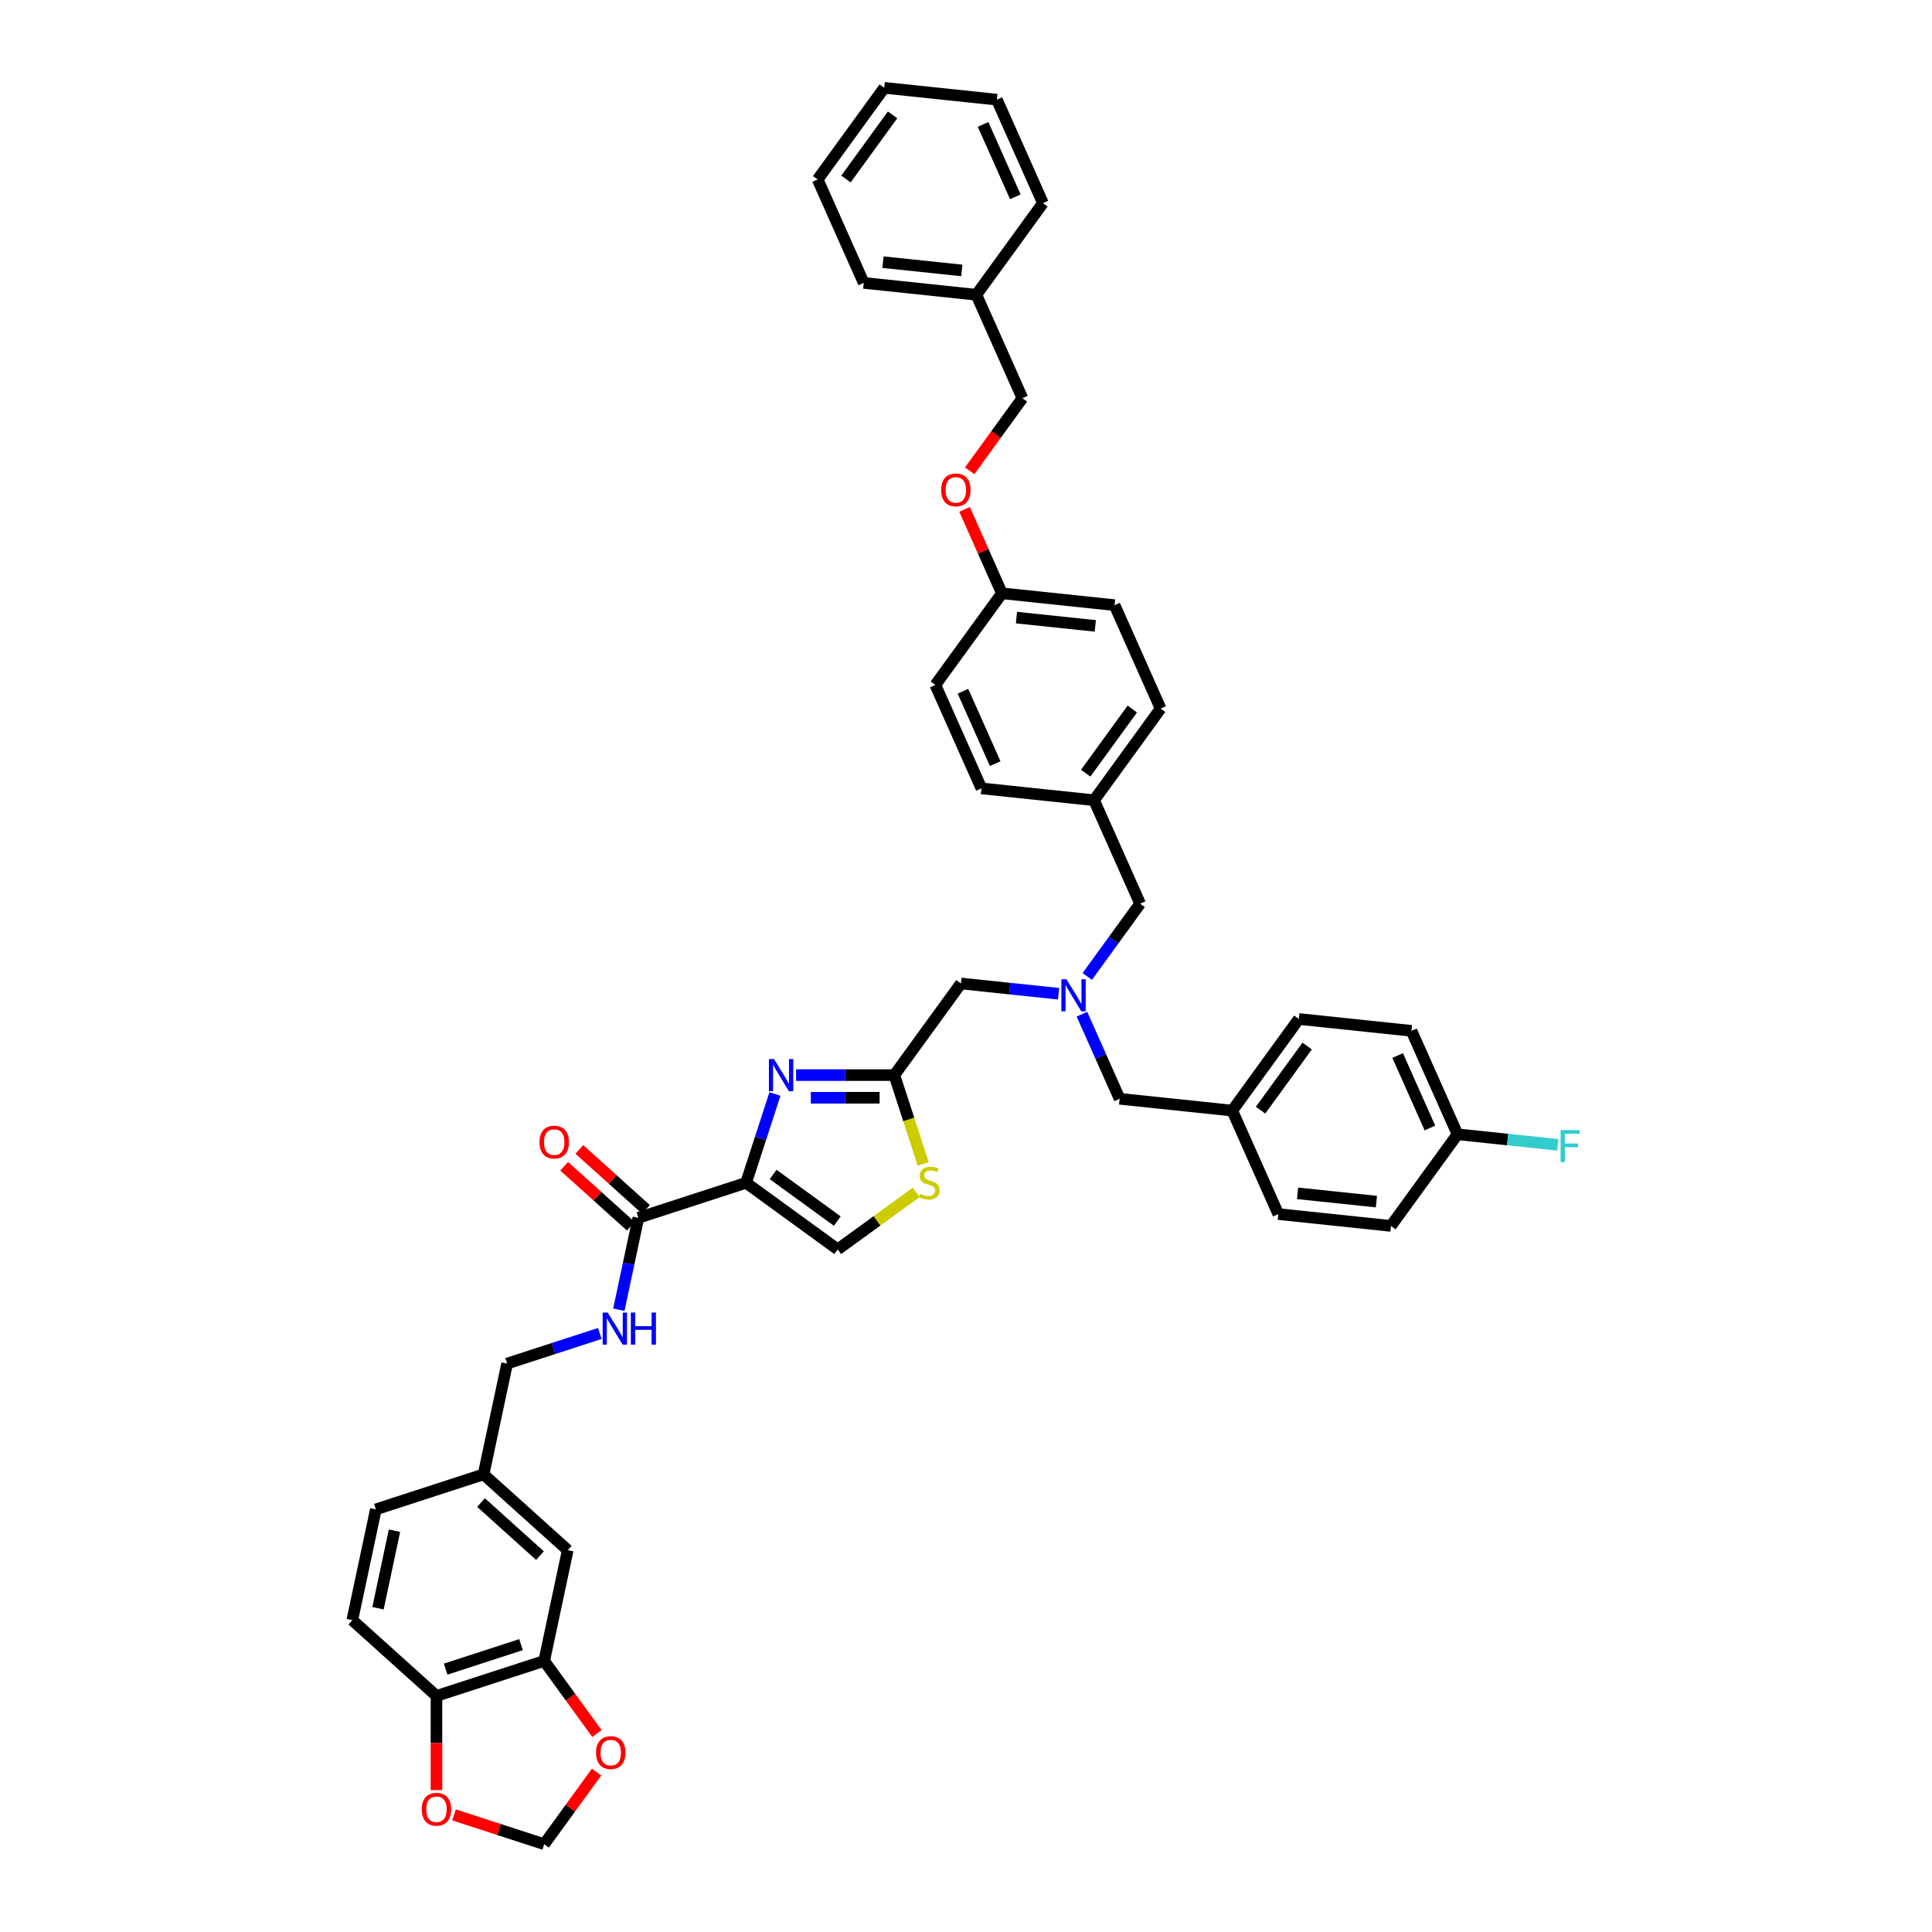 <?xml version='1.0' encoding='iso-8859-1'?>
<svg version='1.1' baseProfile='full'
              xmlns='http://www.w3.org/2000/svg'
                      xmlns:rdkit='http://www.rdkit.org/xml'
                      xmlns:xlink='http://www.w3.org/1999/xlink'
                  xml:space='preserve'
width='1000px' height='1000px' viewBox='0 0 1000 1000'>
<!-- END OF HEADER -->
<rect style='opacity:1.0;fill:#FFFFFF;stroke:none' width='1000' height='1000' x='0' y='0'> </rect>
<path class='bond-0' d='M 281.672,859.695 L 225.92,877.81' style='fill:none;fill-rule:evenodd;stroke:#000000;stroke-width:6px;stroke-linecap:butt;stroke-linejoin:miter;stroke-opacity:1' />
<path class='bond-0' d='M 269.686,851.262 L 230.66,863.943' style='fill:none;fill-rule:evenodd;stroke:#000000;stroke-width:6px;stroke-linecap:butt;stroke-linejoin:miter;stroke-opacity:1' />
<path class='bond-1' d='M 281.672,859.695 L 295.318,878.478' style='fill:none;fill-rule:evenodd;stroke:#000000;stroke-width:6px;stroke-linecap:butt;stroke-linejoin:miter;stroke-opacity:1' />
<path class='bond-1' d='M 295.318,878.478 L 308.965,897.26' style='fill:none;fill-rule:evenodd;stroke:#FF0000;stroke-width:6px;stroke-linecap:butt;stroke-linejoin:miter;stroke-opacity:1' />
<path class='bond-2' d='M 281.672,859.695 L 293.86,802.356' style='fill:none;fill-rule:evenodd;stroke:#000000;stroke-width:6px;stroke-linecap:butt;stroke-linejoin:miter;stroke-opacity:1' />
<path class='bond-3' d='M 330.424,630.337 L 325.368,654.124' style='fill:none;fill-rule:evenodd;stroke:#000000;stroke-width:6px;stroke-linecap:butt;stroke-linejoin:miter;stroke-opacity:1' />
<path class='bond-3' d='M 325.368,654.124 L 320.311,677.91' style='fill:none;fill-rule:evenodd;stroke:#0000FF;stroke-width:6px;stroke-linecap:butt;stroke-linejoin:miter;stroke-opacity:1' />
<path class='bond-4' d='M 334.346,625.98 L 317.107,610.459' style='fill:none;fill-rule:evenodd;stroke:#000000;stroke-width:6px;stroke-linecap:butt;stroke-linejoin:miter;stroke-opacity:1' />
<path class='bond-4' d='M 317.107,610.459 L 299.869,594.937' style='fill:none;fill-rule:evenodd;stroke:#FF0000;stroke-width:6px;stroke-linecap:butt;stroke-linejoin:miter;stroke-opacity:1' />
<path class='bond-4' d='M 326.501,634.693 L 309.262,619.171' style='fill:none;fill-rule:evenodd;stroke:#000000;stroke-width:6px;stroke-linecap:butt;stroke-linejoin:miter;stroke-opacity:1' />
<path class='bond-4' d='M 309.262,619.171 L 292.024,603.65' style='fill:none;fill-rule:evenodd;stroke:#FF0000;stroke-width:6px;stroke-linecap:butt;stroke-linejoin:miter;stroke-opacity:1' />
<path class='bond-5' d='M 330.424,630.337 L 386.175,612.222' style='fill:none;fill-rule:evenodd;stroke:#000000;stroke-width:6px;stroke-linecap:butt;stroke-linejoin:miter;stroke-opacity:1' />
<path class='bond-6' d='M 310.474,690.198 L 286.479,697.995' style='fill:none;fill-rule:evenodd;stroke:#0000FF;stroke-width:6px;stroke-linecap:butt;stroke-linejoin:miter;stroke-opacity:1' />
<path class='bond-6' d='M 286.479,697.995 L 262.484,705.791' style='fill:none;fill-rule:evenodd;stroke:#000000;stroke-width:6px;stroke-linecap:butt;stroke-linejoin:miter;stroke-opacity:1' />
<path class='bond-7' d='M 225.92,877.81 L 225.92,902.19' style='fill:none;fill-rule:evenodd;stroke:#000000;stroke-width:6px;stroke-linecap:butt;stroke-linejoin:miter;stroke-opacity:1' />
<path class='bond-7' d='M 225.92,902.19 L 225.92,926.571' style='fill:none;fill-rule:evenodd;stroke:#FF0000;stroke-width:6px;stroke-linecap:butt;stroke-linejoin:miter;stroke-opacity:1' />
<path class='bond-8' d='M 225.92,877.81 L 182.357,838.585' style='fill:none;fill-rule:evenodd;stroke:#000000;stroke-width:6px;stroke-linecap:butt;stroke-linejoin:miter;stroke-opacity:1' />
<path class='bond-9' d='M 562.762,505.407 L 576.442,486.577' style='fill:none;fill-rule:evenodd;stroke:#0000FF;stroke-width:6px;stroke-linecap:butt;stroke-linejoin:miter;stroke-opacity:1' />
<path class='bond-9' d='M 576.442,486.577 L 590.123,467.748' style='fill:none;fill-rule:evenodd;stroke:#000000;stroke-width:6px;stroke-linecap:butt;stroke-linejoin:miter;stroke-opacity:1' />
<path class='bond-10' d='M 560.014,524.939 L 569.762,546.832' style='fill:none;fill-rule:evenodd;stroke:#0000FF;stroke-width:6px;stroke-linecap:butt;stroke-linejoin:miter;stroke-opacity:1' />
<path class='bond-10' d='M 569.762,546.832 L 579.509,568.726' style='fill:none;fill-rule:evenodd;stroke:#000000;stroke-width:6px;stroke-linecap:butt;stroke-linejoin:miter;stroke-opacity:1' />
<path class='bond-11' d='M 547.905,514.357 L 522.636,511.701' style='fill:none;fill-rule:evenodd;stroke:#0000FF;stroke-width:6px;stroke-linecap:butt;stroke-linejoin:miter;stroke-opacity:1' />
<path class='bond-11' d='M 522.636,511.701 L 497.367,509.045' style='fill:none;fill-rule:evenodd;stroke:#000000;stroke-width:6px;stroke-linecap:butt;stroke-linejoin:miter;stroke-opacity:1' />
<path class='bond-12' d='M 590.123,467.748 L 566.279,414.195' style='fill:none;fill-rule:evenodd;stroke:#000000;stroke-width:6px;stroke-linecap:butt;stroke-linejoin:miter;stroke-opacity:1' />
<path class='bond-13' d='M 386.175,612.222 L 393.646,589.229' style='fill:none;fill-rule:evenodd;stroke:#000000;stroke-width:6px;stroke-linecap:butt;stroke-linejoin:miter;stroke-opacity:1' />
<path class='bond-13' d='M 393.646,589.229 L 401.117,566.237' style='fill:none;fill-rule:evenodd;stroke:#0000FF;stroke-width:6px;stroke-linecap:butt;stroke-linejoin:miter;stroke-opacity:1' />
<path class='bond-14' d='M 386.175,612.222 L 433.6,646.678' style='fill:none;fill-rule:evenodd;stroke:#000000;stroke-width:6px;stroke-linecap:butt;stroke-linejoin:miter;stroke-opacity:1' />
<path class='bond-14' d='M 400.18,607.905 L 433.378,632.025' style='fill:none;fill-rule:evenodd;stroke:#000000;stroke-width:6px;stroke-linecap:butt;stroke-linejoin:miter;stroke-opacity:1' />
<path class='bond-15' d='M 412.051,556.471 L 437.481,556.471' style='fill:none;fill-rule:evenodd;stroke:#0000FF;stroke-width:6px;stroke-linecap:butt;stroke-linejoin:miter;stroke-opacity:1' />
<path class='bond-15' d='M 437.481,556.471 L 462.91,556.471' style='fill:none;fill-rule:evenodd;stroke:#000000;stroke-width:6px;stroke-linecap:butt;stroke-linejoin:miter;stroke-opacity:1' />
<path class='bond-15' d='M 419.68,568.195 L 437.481,568.195' style='fill:none;fill-rule:evenodd;stroke:#0000FF;stroke-width:6px;stroke-linecap:butt;stroke-linejoin:miter;stroke-opacity:1' />
<path class='bond-15' d='M 437.481,568.195 L 455.282,568.195' style='fill:none;fill-rule:evenodd;stroke:#000000;stroke-width:6px;stroke-linecap:butt;stroke-linejoin:miter;stroke-opacity:1' />
<path class='bond-16' d='M 462.91,556.471 L 470.385,579.475' style='fill:none;fill-rule:evenodd;stroke:#000000;stroke-width:6px;stroke-linecap:butt;stroke-linejoin:miter;stroke-opacity:1' />
<path class='bond-16' d='M 470.385,579.475 L 477.86,602.479' style='fill:none;fill-rule:evenodd;stroke:#CCCC00;stroke-width:6px;stroke-linecap:butt;stroke-linejoin:miter;stroke-opacity:1' />
<path class='bond-17' d='M 462.91,556.471 L 497.367,509.045' style='fill:none;fill-rule:evenodd;stroke:#000000;stroke-width:6px;stroke-linecap:butt;stroke-linejoin:miter;stroke-opacity:1' />
<path class='bond-18' d='M 730.565,533.556 L 754.408,587.108' style='fill:none;fill-rule:evenodd;stroke:#000000;stroke-width:6px;stroke-linecap:butt;stroke-linejoin:miter;stroke-opacity:1' />
<path class='bond-18' d='M 723.431,546.357 L 740.121,583.844' style='fill:none;fill-rule:evenodd;stroke:#000000;stroke-width:6px;stroke-linecap:butt;stroke-linejoin:miter;stroke-opacity:1' />
<path class='bond-19' d='M 730.565,533.556 L 672.265,527.428' style='fill:none;fill-rule:evenodd;stroke:#000000;stroke-width:6px;stroke-linecap:butt;stroke-linejoin:miter;stroke-opacity:1' />
<path class='bond-20' d='M 754.408,587.108 L 719.952,634.533' style='fill:none;fill-rule:evenodd;stroke:#000000;stroke-width:6px;stroke-linecap:butt;stroke-linejoin:miter;stroke-opacity:1' />
<path class='bond-21' d='M 754.408,587.108 L 780.357,589.835' style='fill:none;fill-rule:evenodd;stroke:#000000;stroke-width:6px;stroke-linecap:butt;stroke-linejoin:miter;stroke-opacity:1' />
<path class='bond-21' d='M 780.357,589.835 L 806.306,592.563' style='fill:none;fill-rule:evenodd;stroke:#33CCCC;stroke-width:6px;stroke-linecap:butt;stroke-linejoin:miter;stroke-opacity:1' />
<path class='bond-22' d='M 499.255,263.655 L 508.924,285.373' style='fill:none;fill-rule:evenodd;stroke:#FF0000;stroke-width:6px;stroke-linecap:butt;stroke-linejoin:miter;stroke-opacity:1' />
<path class='bond-22' d='M 508.924,285.373 L 518.593,307.09' style='fill:none;fill-rule:evenodd;stroke:#000000;stroke-width:6px;stroke-linecap:butt;stroke-linejoin:miter;stroke-opacity:1' />
<path class='bond-23' d='M 501.914,243.677 L 515.56,224.895' style='fill:none;fill-rule:evenodd;stroke:#FF0000;stroke-width:6px;stroke-linecap:butt;stroke-linejoin:miter;stroke-opacity:1' />
<path class='bond-23' d='M 515.56,224.895 L 529.206,206.112' style='fill:none;fill-rule:evenodd;stroke:#000000;stroke-width:6px;stroke-linecap:butt;stroke-linejoin:miter;stroke-opacity:1' />
<path class='bond-24' d='M 518.593,307.09 L 484.137,354.515' style='fill:none;fill-rule:evenodd;stroke:#000000;stroke-width:6px;stroke-linecap:butt;stroke-linejoin:miter;stroke-opacity:1' />
<path class='bond-25' d='M 518.593,307.09 L 576.893,313.218' style='fill:none;fill-rule:evenodd;stroke:#000000;stroke-width:6px;stroke-linecap:butt;stroke-linejoin:miter;stroke-opacity:1' />
<path class='bond-25' d='M 526.113,319.669 L 566.922,323.958' style='fill:none;fill-rule:evenodd;stroke:#000000;stroke-width:6px;stroke-linecap:butt;stroke-linejoin:miter;stroke-opacity:1' />
<path class='bond-26' d='M 566.279,414.195 L 600.736,366.77' style='fill:none;fill-rule:evenodd;stroke:#000000;stroke-width:6px;stroke-linecap:butt;stroke-linejoin:miter;stroke-opacity:1' />
<path class='bond-26' d='M 561.963,400.19 L 586.082,366.993' style='fill:none;fill-rule:evenodd;stroke:#000000;stroke-width:6px;stroke-linecap:butt;stroke-linejoin:miter;stroke-opacity:1' />
<path class='bond-27' d='M 566.279,414.195 L 507.98,408.068' style='fill:none;fill-rule:evenodd;stroke:#000000;stroke-width:6px;stroke-linecap:butt;stroke-linejoin:miter;stroke-opacity:1' />
<path class='bond-28' d='M 529.206,206.112 L 505.363,152.56' style='fill:none;fill-rule:evenodd;stroke:#000000;stroke-width:6px;stroke-linecap:butt;stroke-linejoin:miter;stroke-opacity:1' />
<path class='bond-29' d='M 576.893,313.218 L 600.736,366.77' style='fill:none;fill-rule:evenodd;stroke:#000000;stroke-width:6px;stroke-linecap:butt;stroke-linejoin:miter;stroke-opacity:1' />
<path class='bond-30' d='M 484.137,354.515 L 507.98,408.068' style='fill:none;fill-rule:evenodd;stroke:#000000;stroke-width:6px;stroke-linecap:butt;stroke-linejoin:miter;stroke-opacity:1' />
<path class='bond-30' d='M 498.424,357.779 L 515.114,395.266' style='fill:none;fill-rule:evenodd;stroke:#000000;stroke-width:6px;stroke-linecap:butt;stroke-linejoin:miter;stroke-opacity:1' />
<path class='bond-31' d='M 505.363,152.56 L 447.064,146.432' style='fill:none;fill-rule:evenodd;stroke:#000000;stroke-width:6px;stroke-linecap:butt;stroke-linejoin:miter;stroke-opacity:1' />
<path class='bond-31' d='M 497.844,139.981 L 457.034,135.691' style='fill:none;fill-rule:evenodd;stroke:#000000;stroke-width:6px;stroke-linecap:butt;stroke-linejoin:miter;stroke-opacity:1' />
<path class='bond-32' d='M 505.363,152.56 L 539.82,105.135' style='fill:none;fill-rule:evenodd;stroke:#000000;stroke-width:6px;stroke-linecap:butt;stroke-linejoin:miter;stroke-opacity:1' />
<path class='bond-33' d='M 447.064,146.432 L 423.221,92.88' style='fill:none;fill-rule:evenodd;stroke:#000000;stroke-width:6px;stroke-linecap:butt;stroke-linejoin:miter;stroke-opacity:1' />
<path class='bond-34' d='M 539.82,105.135 L 515.976,51.582' style='fill:none;fill-rule:evenodd;stroke:#000000;stroke-width:6px;stroke-linecap:butt;stroke-linejoin:miter;stroke-opacity:1' />
<path class='bond-34' d='M 525.533,101.87 L 508.842,64.384' style='fill:none;fill-rule:evenodd;stroke:#000000;stroke-width:6px;stroke-linecap:butt;stroke-linejoin:miter;stroke-opacity:1' />
<path class='bond-35' d='M 515.976,51.582 L 457.677,45.455' style='fill:none;fill-rule:evenodd;stroke:#000000;stroke-width:6px;stroke-linecap:butt;stroke-linejoin:miter;stroke-opacity:1' />
<path class='bond-36' d='M 423.221,92.88 L 457.677,45.455' style='fill:none;fill-rule:evenodd;stroke:#000000;stroke-width:6px;stroke-linecap:butt;stroke-linejoin:miter;stroke-opacity:1' />
<path class='bond-36' d='M 437.874,92.657 L 461.993,59.46' style='fill:none;fill-rule:evenodd;stroke:#000000;stroke-width:6px;stroke-linecap:butt;stroke-linejoin:miter;stroke-opacity:1' />
<path class='bond-37' d='M 719.952,634.533 L 661.652,628.406' style='fill:none;fill-rule:evenodd;stroke:#000000;stroke-width:6px;stroke-linecap:butt;stroke-linejoin:miter;stroke-opacity:1' />
<path class='bond-37' d='M 712.432,621.954 L 671.623,617.665' style='fill:none;fill-rule:evenodd;stroke:#000000;stroke-width:6px;stroke-linecap:butt;stroke-linejoin:miter;stroke-opacity:1' />
<path class='bond-38' d='M 661.652,628.406 L 637.809,574.853' style='fill:none;fill-rule:evenodd;stroke:#000000;stroke-width:6px;stroke-linecap:butt;stroke-linejoin:miter;stroke-opacity:1' />
<path class='bond-39' d='M 637.809,574.853 L 672.265,527.428' style='fill:none;fill-rule:evenodd;stroke:#000000;stroke-width:6px;stroke-linecap:butt;stroke-linejoin:miter;stroke-opacity:1' />
<path class='bond-39' d='M 652.462,574.631 L 676.582,541.433' style='fill:none;fill-rule:evenodd;stroke:#000000;stroke-width:6px;stroke-linecap:butt;stroke-linejoin:miter;stroke-opacity:1' />
<path class='bond-40' d='M 637.809,574.853 L 579.509,568.726' style='fill:none;fill-rule:evenodd;stroke:#000000;stroke-width:6px;stroke-linecap:butt;stroke-linejoin:miter;stroke-opacity:1' />
<path class='bond-41' d='M 474.237,617.154 L 453.919,631.916' style='fill:none;fill-rule:evenodd;stroke:#CCCC00;stroke-width:6px;stroke-linecap:butt;stroke-linejoin:miter;stroke-opacity:1' />
<path class='bond-41' d='M 453.919,631.916 L 433.6,646.678' style='fill:none;fill-rule:evenodd;stroke:#000000;stroke-width:6px;stroke-linecap:butt;stroke-linejoin:miter;stroke-opacity:1' />
<path class='bond-42' d='M 308.777,917.238 L 295.224,935.892' style='fill:none;fill-rule:evenodd;stroke:#FF0000;stroke-width:6px;stroke-linecap:butt;stroke-linejoin:miter;stroke-opacity:1' />
<path class='bond-42' d='M 295.224,935.892 L 281.672,954.545' style='fill:none;fill-rule:evenodd;stroke:#000000;stroke-width:6px;stroke-linecap:butt;stroke-linejoin:miter;stroke-opacity:1' />
<path class='bond-43' d='M 235.007,939.383 L 258.339,946.964' style='fill:none;fill-rule:evenodd;stroke:#FF0000;stroke-width:6px;stroke-linecap:butt;stroke-linejoin:miter;stroke-opacity:1' />
<path class='bond-43' d='M 258.339,946.964 L 281.672,954.545' style='fill:none;fill-rule:evenodd;stroke:#000000;stroke-width:6px;stroke-linecap:butt;stroke-linejoin:miter;stroke-opacity:1' />
<path class='bond-44' d='M 293.86,802.356 L 250.296,763.131' style='fill:none;fill-rule:evenodd;stroke:#000000;stroke-width:6px;stroke-linecap:butt;stroke-linejoin:miter;stroke-opacity:1' />
<path class='bond-44' d='M 279.48,805.185 L 248.986,777.727' style='fill:none;fill-rule:evenodd;stroke:#000000;stroke-width:6px;stroke-linecap:butt;stroke-linejoin:miter;stroke-opacity:1' />
<path class='bond-45' d='M 182.357,838.585 L 194.545,781.246' style='fill:none;fill-rule:evenodd;stroke:#000000;stroke-width:6px;stroke-linecap:butt;stroke-linejoin:miter;stroke-opacity:1' />
<path class='bond-45' d='M 195.653,832.422 L 204.184,792.284' style='fill:none;fill-rule:evenodd;stroke:#000000;stroke-width:6px;stroke-linecap:butt;stroke-linejoin:miter;stroke-opacity:1' />
<path class='bond-46' d='M 250.296,763.131 L 194.545,781.246' style='fill:none;fill-rule:evenodd;stroke:#000000;stroke-width:6px;stroke-linecap:butt;stroke-linejoin:miter;stroke-opacity:1' />
<path class='bond-47' d='M 250.296,763.131 L 262.484,705.791' style='fill:none;fill-rule:evenodd;stroke:#000000;stroke-width:6px;stroke-linecap:butt;stroke-linejoin:miter;stroke-opacity:1' />
<path  class='atom-2' d='M 314.566 679.376
L 320.006 688.169
Q 320.545 689.036, 321.413 690.607
Q 322.28 692.178, 322.327 692.272
L 322.327 679.376
L 324.531 679.376
L 324.531 695.977
L 322.257 695.977
L 316.418 686.363
Q 315.738 685.238, 315.011 683.948
Q 314.308 682.658, 314.097 682.26
L 314.097 695.977
L 311.94 695.977
L 311.94 679.376
L 314.566 679.376
' fill='#0000FF'/>
<path  class='atom-2' d='M 326.525 679.376
L 328.776 679.376
L 328.776 686.434
L 337.264 686.434
L 337.264 679.376
L 339.515 679.376
L 339.515 695.977
L 337.264 695.977
L 337.264 688.31
L 328.776 688.31
L 328.776 695.977
L 326.525 695.977
L 326.525 679.376
' fill='#0000FF'/>
<path  class='atom-3' d='M 279.239 591.159
Q 279.239 587.173, 281.209 584.945
Q 283.179 582.717, 286.86 582.717
Q 290.541 582.717, 292.511 584.945
Q 294.481 587.173, 294.481 591.159
Q 294.481 595.192, 292.487 597.49
Q 290.494 599.764, 286.86 599.764
Q 283.202 599.764, 281.209 597.49
Q 279.239 595.215, 279.239 591.159
M 286.86 597.888
Q 289.392 597.888, 290.752 596.2
Q 292.136 594.488, 292.136 591.159
Q 292.136 587.9, 290.752 586.258
Q 289.392 584.593, 286.86 584.593
Q 284.327 584.593, 282.944 586.235
Q 281.584 587.876, 281.584 591.159
Q 281.584 594.512, 282.944 596.2
Q 284.327 597.888, 286.86 597.888
' fill='#FF0000'/>
<path  class='atom-5' d='M 551.997 506.872
L 557.437 515.665
Q 557.976 516.533, 558.844 518.104
Q 559.711 519.675, 559.758 519.769
L 559.758 506.872
L 561.962 506.872
L 561.962 523.474
L 559.688 523.474
L 553.849 513.86
Q 553.169 512.734, 552.442 511.445
Q 551.739 510.155, 551.528 509.756
L 551.528 523.474
L 549.37 523.474
L 549.37 506.872
L 551.997 506.872
' fill='#0000FF'/>
<path  class='atom-8' d='M 400.62 548.17
L 406.06 556.963
Q 406.599 557.831, 407.467 559.402
Q 408.335 560.973, 408.382 561.066
L 408.382 548.17
L 410.586 548.17
L 410.586 564.771
L 408.311 564.771
L 402.473 555.157
Q 401.793 554.032, 401.066 552.742
Q 400.362 551.453, 400.151 551.054
L 400.151 564.771
L 397.994 564.771
L 397.994 548.17
L 400.62 548.17
' fill='#0000FF'/>
<path  class='atom-12' d='M 487.129 253.584
Q 487.129 249.598, 489.099 247.371
Q 491.069 245.143, 494.75 245.143
Q 498.431 245.143, 500.401 247.371
Q 502.371 249.598, 502.371 253.584
Q 502.371 257.617, 500.378 259.915
Q 498.384 262.19, 494.75 262.19
Q 491.092 262.19, 489.099 259.915
Q 487.129 257.641, 487.129 253.584
M 494.75 260.314
Q 497.282 260.314, 498.642 258.626
Q 500.026 256.914, 500.026 253.584
Q 500.026 250.325, 498.642 248.684
Q 497.282 247.019, 494.75 247.019
Q 492.218 247.019, 490.834 248.66
Q 489.474 250.302, 489.474 253.584
Q 489.474 256.937, 490.834 258.626
Q 492.218 260.314, 494.75 260.314
' fill='#FF0000'/>
<path  class='atom-31' d='M 807.772 584.935
L 817.643 584.935
L 817.643 586.834
L 809.999 586.834
L 809.999 591.876
L 816.799 591.876
L 816.799 593.798
L 809.999 593.798
L 809.999 601.536
L 807.772 601.536
L 807.772 584.935
' fill='#33CCCC'/>
<path  class='atom-32' d='M 476.336 617.92
Q 476.523 617.99, 477.297 618.319
Q 478.071 618.647, 478.915 618.858
Q 479.782 619.045, 480.627 619.045
Q 482.198 619.045, 483.112 618.295
Q 484.027 617.521, 484.027 616.185
Q 484.027 615.27, 483.558 614.708
Q 483.112 614.145, 482.409 613.84
Q 481.705 613.535, 480.533 613.183
Q 479.056 612.738, 478.165 612.316
Q 477.297 611.894, 476.664 611.003
Q 476.054 610.112, 476.054 608.611
Q 476.054 606.524, 477.461 605.234
Q 478.891 603.945, 481.705 603.945
Q 483.628 603.945, 485.809 604.859
L 485.269 606.665
Q 483.276 605.844, 481.776 605.844
Q 480.158 605.844, 479.267 606.524
Q 478.376 607.181, 478.399 608.33
Q 478.399 609.221, 478.845 609.76
Q 479.313 610.299, 479.97 610.604
Q 480.65 610.909, 481.776 611.261
Q 483.276 611.73, 484.167 612.199
Q 485.058 612.668, 485.691 613.629
Q 486.348 614.567, 486.348 616.185
Q 486.348 618.483, 484.8 619.725
Q 483.276 620.945, 480.72 620.945
Q 479.243 620.945, 478.118 620.617
Q 477.016 620.312, 475.702 619.772
L 476.336 617.92
' fill='#CCCC00'/>
<path  class='atom-35' d='M 308.508 907.167
Q 308.508 903.181, 310.477 900.953
Q 312.447 898.726, 316.128 898.726
Q 319.81 898.726, 321.779 900.953
Q 323.749 903.181, 323.749 907.167
Q 323.749 911.2, 321.756 913.498
Q 319.763 915.773, 316.128 915.773
Q 312.47 915.773, 310.477 913.498
Q 308.508 911.224, 308.508 907.167
M 316.128 913.897
Q 318.661 913.897, 320.021 912.209
Q 321.404 910.497, 321.404 907.167
Q 321.404 903.908, 320.021 902.267
Q 318.661 900.602, 316.128 900.602
Q 313.596 900.602, 312.212 902.243
Q 310.852 903.885, 310.852 907.167
Q 310.852 910.52, 312.212 912.209
Q 313.596 913.897, 316.128 913.897
' fill='#FF0000'/>
<path  class='atom-36' d='M 218.3 936.478
Q 218.3 932.491, 220.269 930.264
Q 222.239 928.036, 225.92 928.036
Q 229.602 928.036, 231.571 930.264
Q 233.541 932.491, 233.541 936.478
Q 233.541 940.511, 231.548 942.809
Q 229.555 945.083, 225.92 945.083
Q 222.262 945.083, 220.269 942.809
Q 218.3 940.534, 218.3 936.478
M 225.92 943.207
Q 228.453 943.207, 229.813 941.519
Q 231.196 939.807, 231.196 936.478
Q 231.196 933.218, 229.813 931.577
Q 228.453 929.912, 225.92 929.912
Q 223.388 929.912, 222.004 931.553
Q 220.644 933.195, 220.644 936.478
Q 220.644 939.831, 222.004 941.519
Q 223.388 943.207, 225.92 943.207
' fill='#FF0000'/>
</svg>
